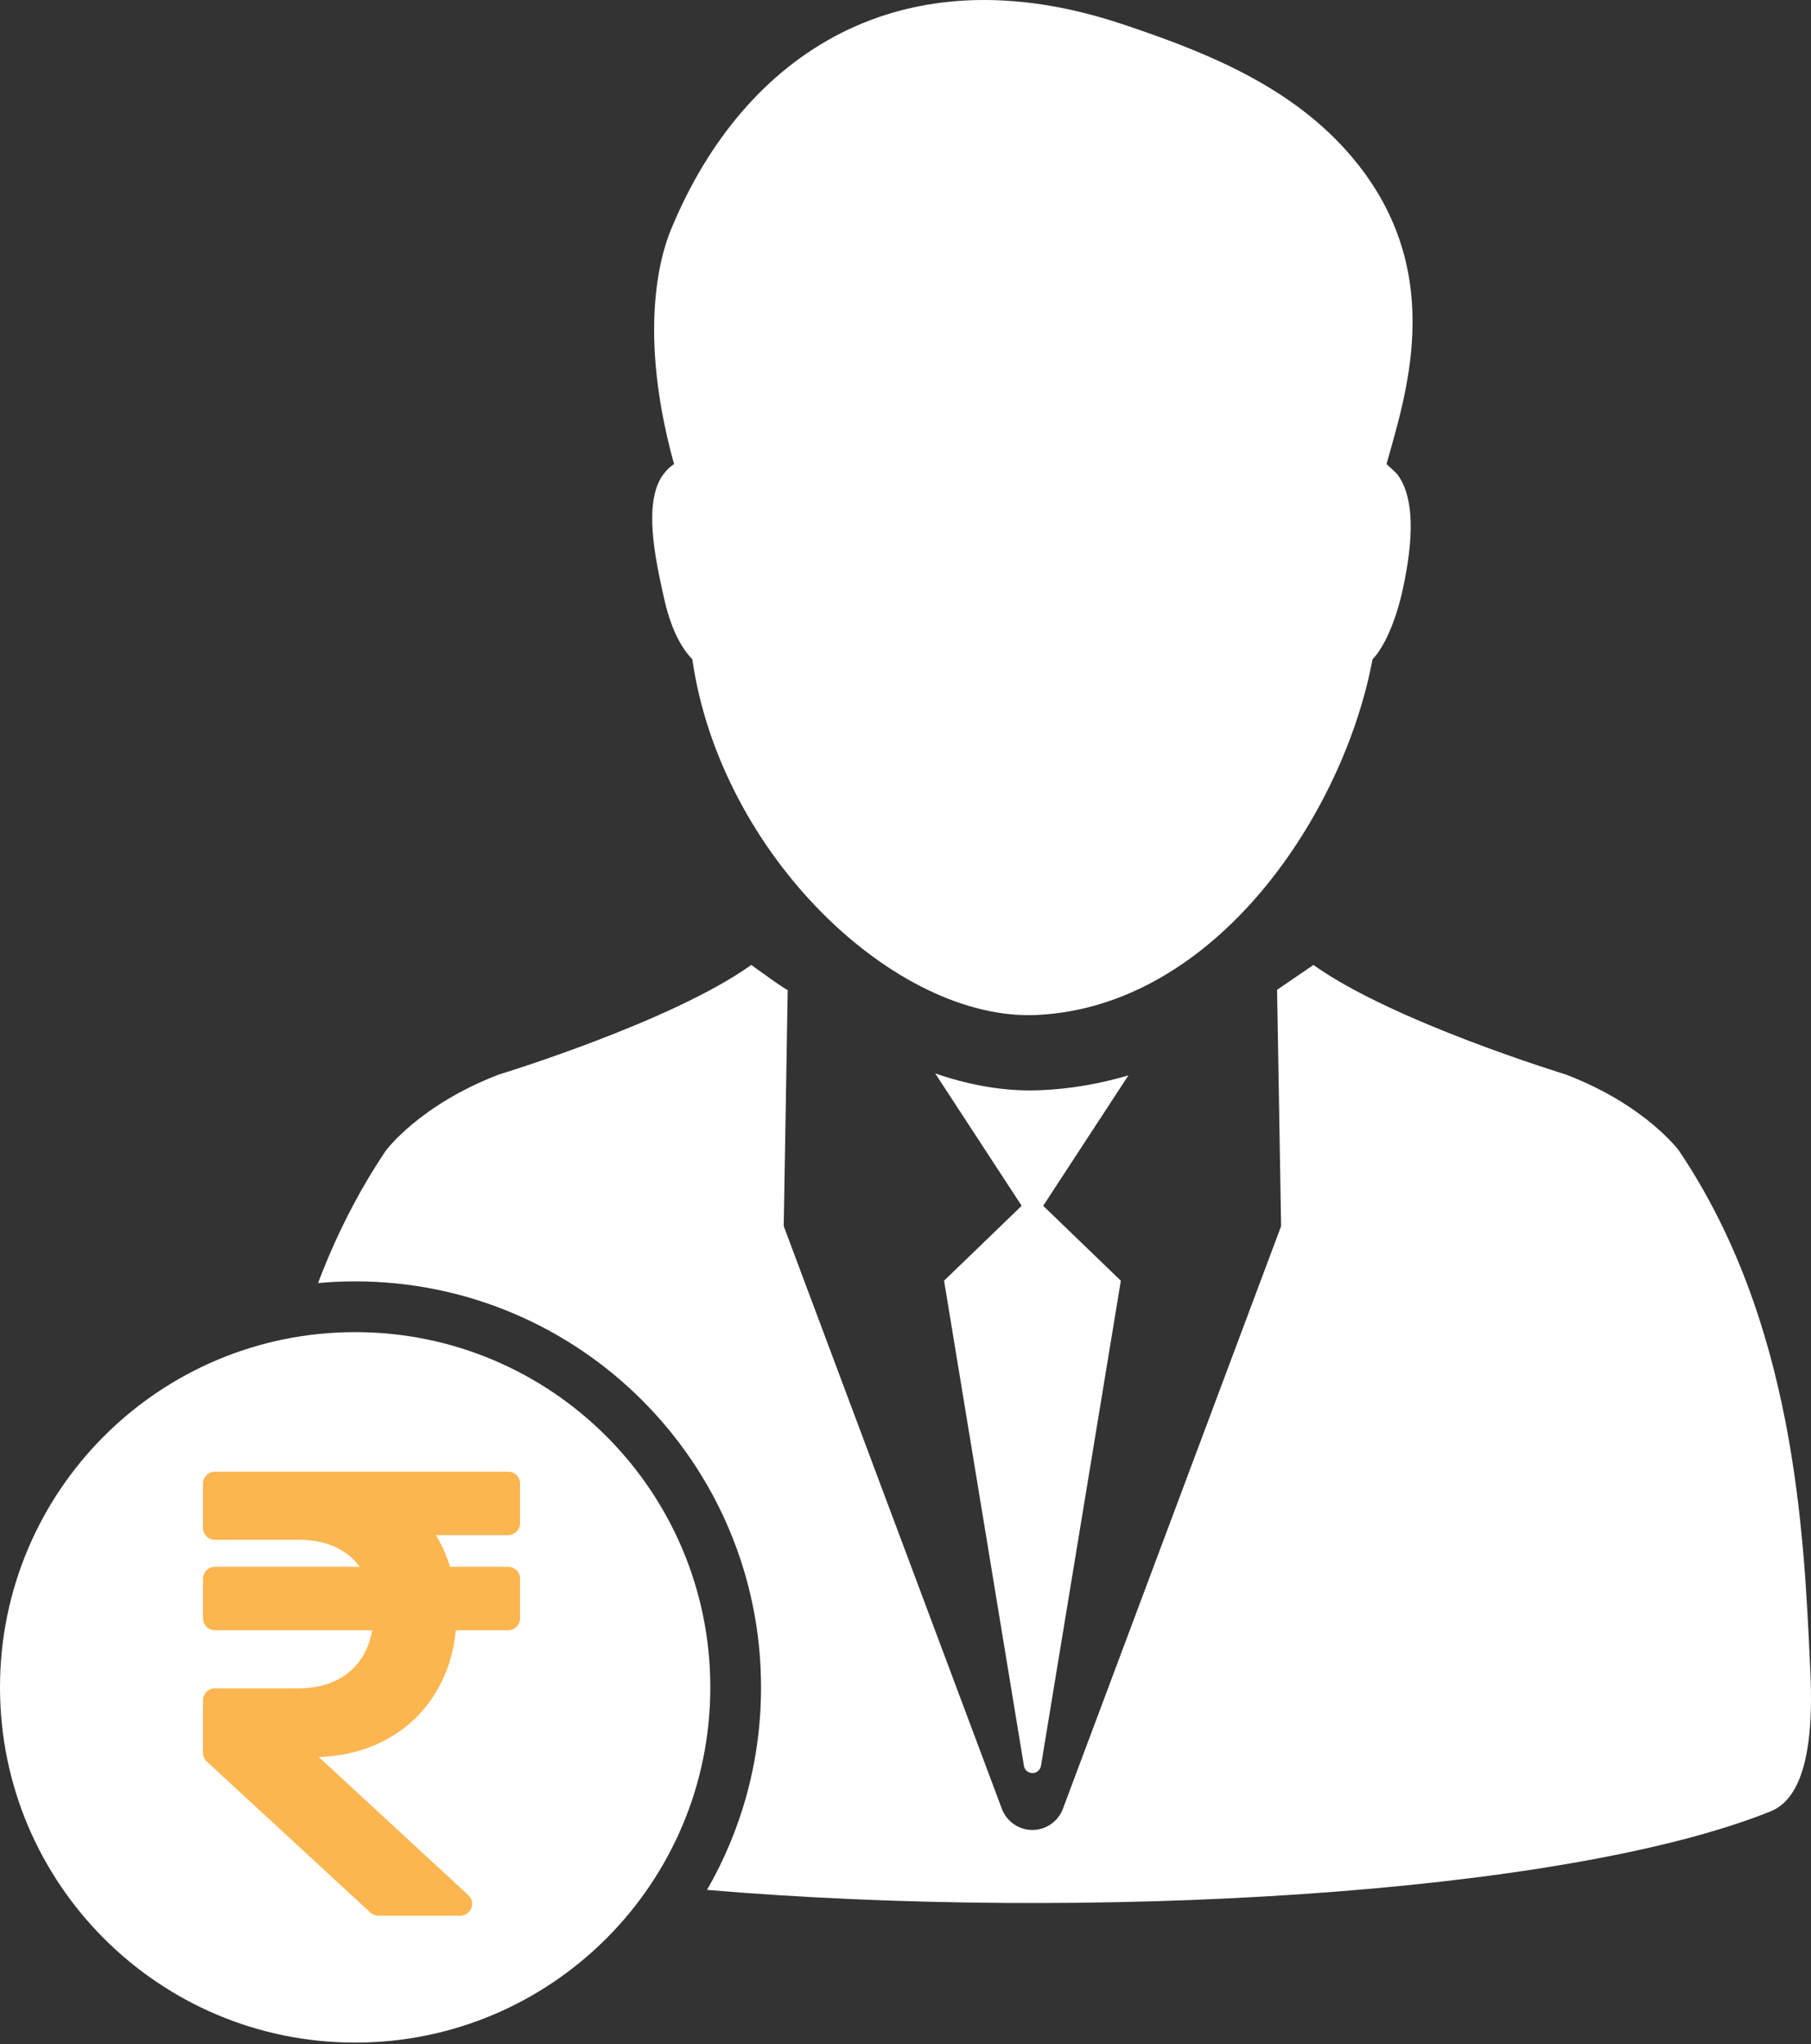 <svg width="350" height="395" viewBox="0 0 350 395" fill="none" xmlns="http://www.w3.org/2000/svg">
<rect x="0" y="0" width="350" height="395" fill="#333333" stroke="none"/>
<g id="ProfessionalLoan">
<path id="Professional Loan" fill-rule="evenodd" clip-rule="evenodd" d="M128.283 115.349C129.56 121.223 131.518 125.025 133.802 127.395C139.236 165.221 173.189 197.457 200.459 196.109C235.149 194.406 259.736 157.02 265.257 127.395C267.541 125.04 269.74 120.003 271.059 114.086C272.535 107.29 274.123 97.046 270.037 91.626C269.796 91.343 268.235 89.909 267.965 89.668C268.161 88.966 268.367 88.237 268.581 87.482L268.583 87.477L268.585 87.465V87.461C272.655 73.072 279.364 49.344 259.099 27.907C247.536 15.676 231.474 9.533 216.959 4.68C174.111 -9.636 143.861 10.441 129.9 43.826L129.88 43.874C128.809 46.391 122.432 61.378 130.269 89.668C129.503 90.179 128.808 90.832 128.226 91.626C124.228 96.896 126.663 107.979 128.168 114.829L128.283 115.349ZM349.89 323.378L349.823 321.912C348.635 295.813 346.801 255.456 324.479 222.329C324.479 222.329 317.995 213.489 302.615 207.615C302.615 207.615 269.215 197.442 253.836 186.446L246.812 191.256L247.592 236.914L205.424 349.485C204.502 351.954 202.147 353.584 199.522 353.584C196.897 353.584 194.542 351.954 193.62 349.485L151.466 236.914C151.466 236.914 152.234 192.13 152.233 191.269L152.233 191.262L152.232 191.256L152.233 191.269C152.145 191.503 145.195 186.446 145.195 186.446C129.843 197.442 96.43 207.615 96.43 207.615C81.05 213.489 74.566 222.329 74.566 222.329C69.048 230.522 64.782 239.158 61.467 247.911C63.828 247.697 66.221 247.587 68.638 247.587C111.961 247.587 147.081 282.708 147.081 326.031C147.081 340.28 143.281 353.645 136.639 365.162C209.334 371.327 301.625 366.27 342.185 349.995C346.953 348.093 350.699 341.369 349.89 323.378ZM199.125 210.694L201.026 210.652C207.013 210.411 212.703 209.361 218.08 207.786L201.608 232.984L216.619 247.457L201.182 341.197C201.04 342.006 200.345 342.589 199.536 342.589C198.713 342.589 198.018 342.006 197.89 341.197L182.454 247.457L197.45 232.984L180.737 207.402C186.809 209.502 192.995 210.694 199.125 210.694ZM137.276 326.031C137.276 363.938 106.546 394.669 68.638 394.669C30.73 394.669 0 363.938 0 326.031C0 288.123 30.73 257.393 68.638 257.393C106.546 257.393 137.276 288.123 137.276 326.031Z" fill="white"/>
<path id="Vector" d="M98.21 296.611C99.48 296.611 100.509 295.582 100.509 294.313V286.653C100.509 285.384 99.48 284.354 98.21 284.354H41.523C40.254 284.354 39.225 285.384 39.225 286.653V295.223C39.225 296.492 40.254 297.521 41.523 297.521H57.855C63.085 297.521 67.097 299.427 69.531 302.74H41.523C40.254 302.74 39.225 303.769 39.225 305.038V312.698C39.225 313.967 40.254 314.996 41.523 314.996H71.927C70.736 321.906 65.614 326.227 57.61 326.227H41.523C40.254 326.227 39.225 327.253 39.225 328.522V338.677C39.225 339.317 39.493 339.93 39.964 340.365L71.574 369.542C71.998 369.934 72.555 370.152 73.132 370.152H88.944C91.036 370.152 92.04 367.584 90.503 366.165L61.607 339.492C76.257 339.044 86.722 329.266 88.096 314.996H98.21C99.48 314.996 100.509 313.967 100.509 312.698V305.038C100.509 303.769 99.48 302.74 98.21 302.74H86.971C86.303 300.53 85.385 298.48 84.241 296.611H98.21Z" fill="#FCB650"/>
</g>
</svg>
